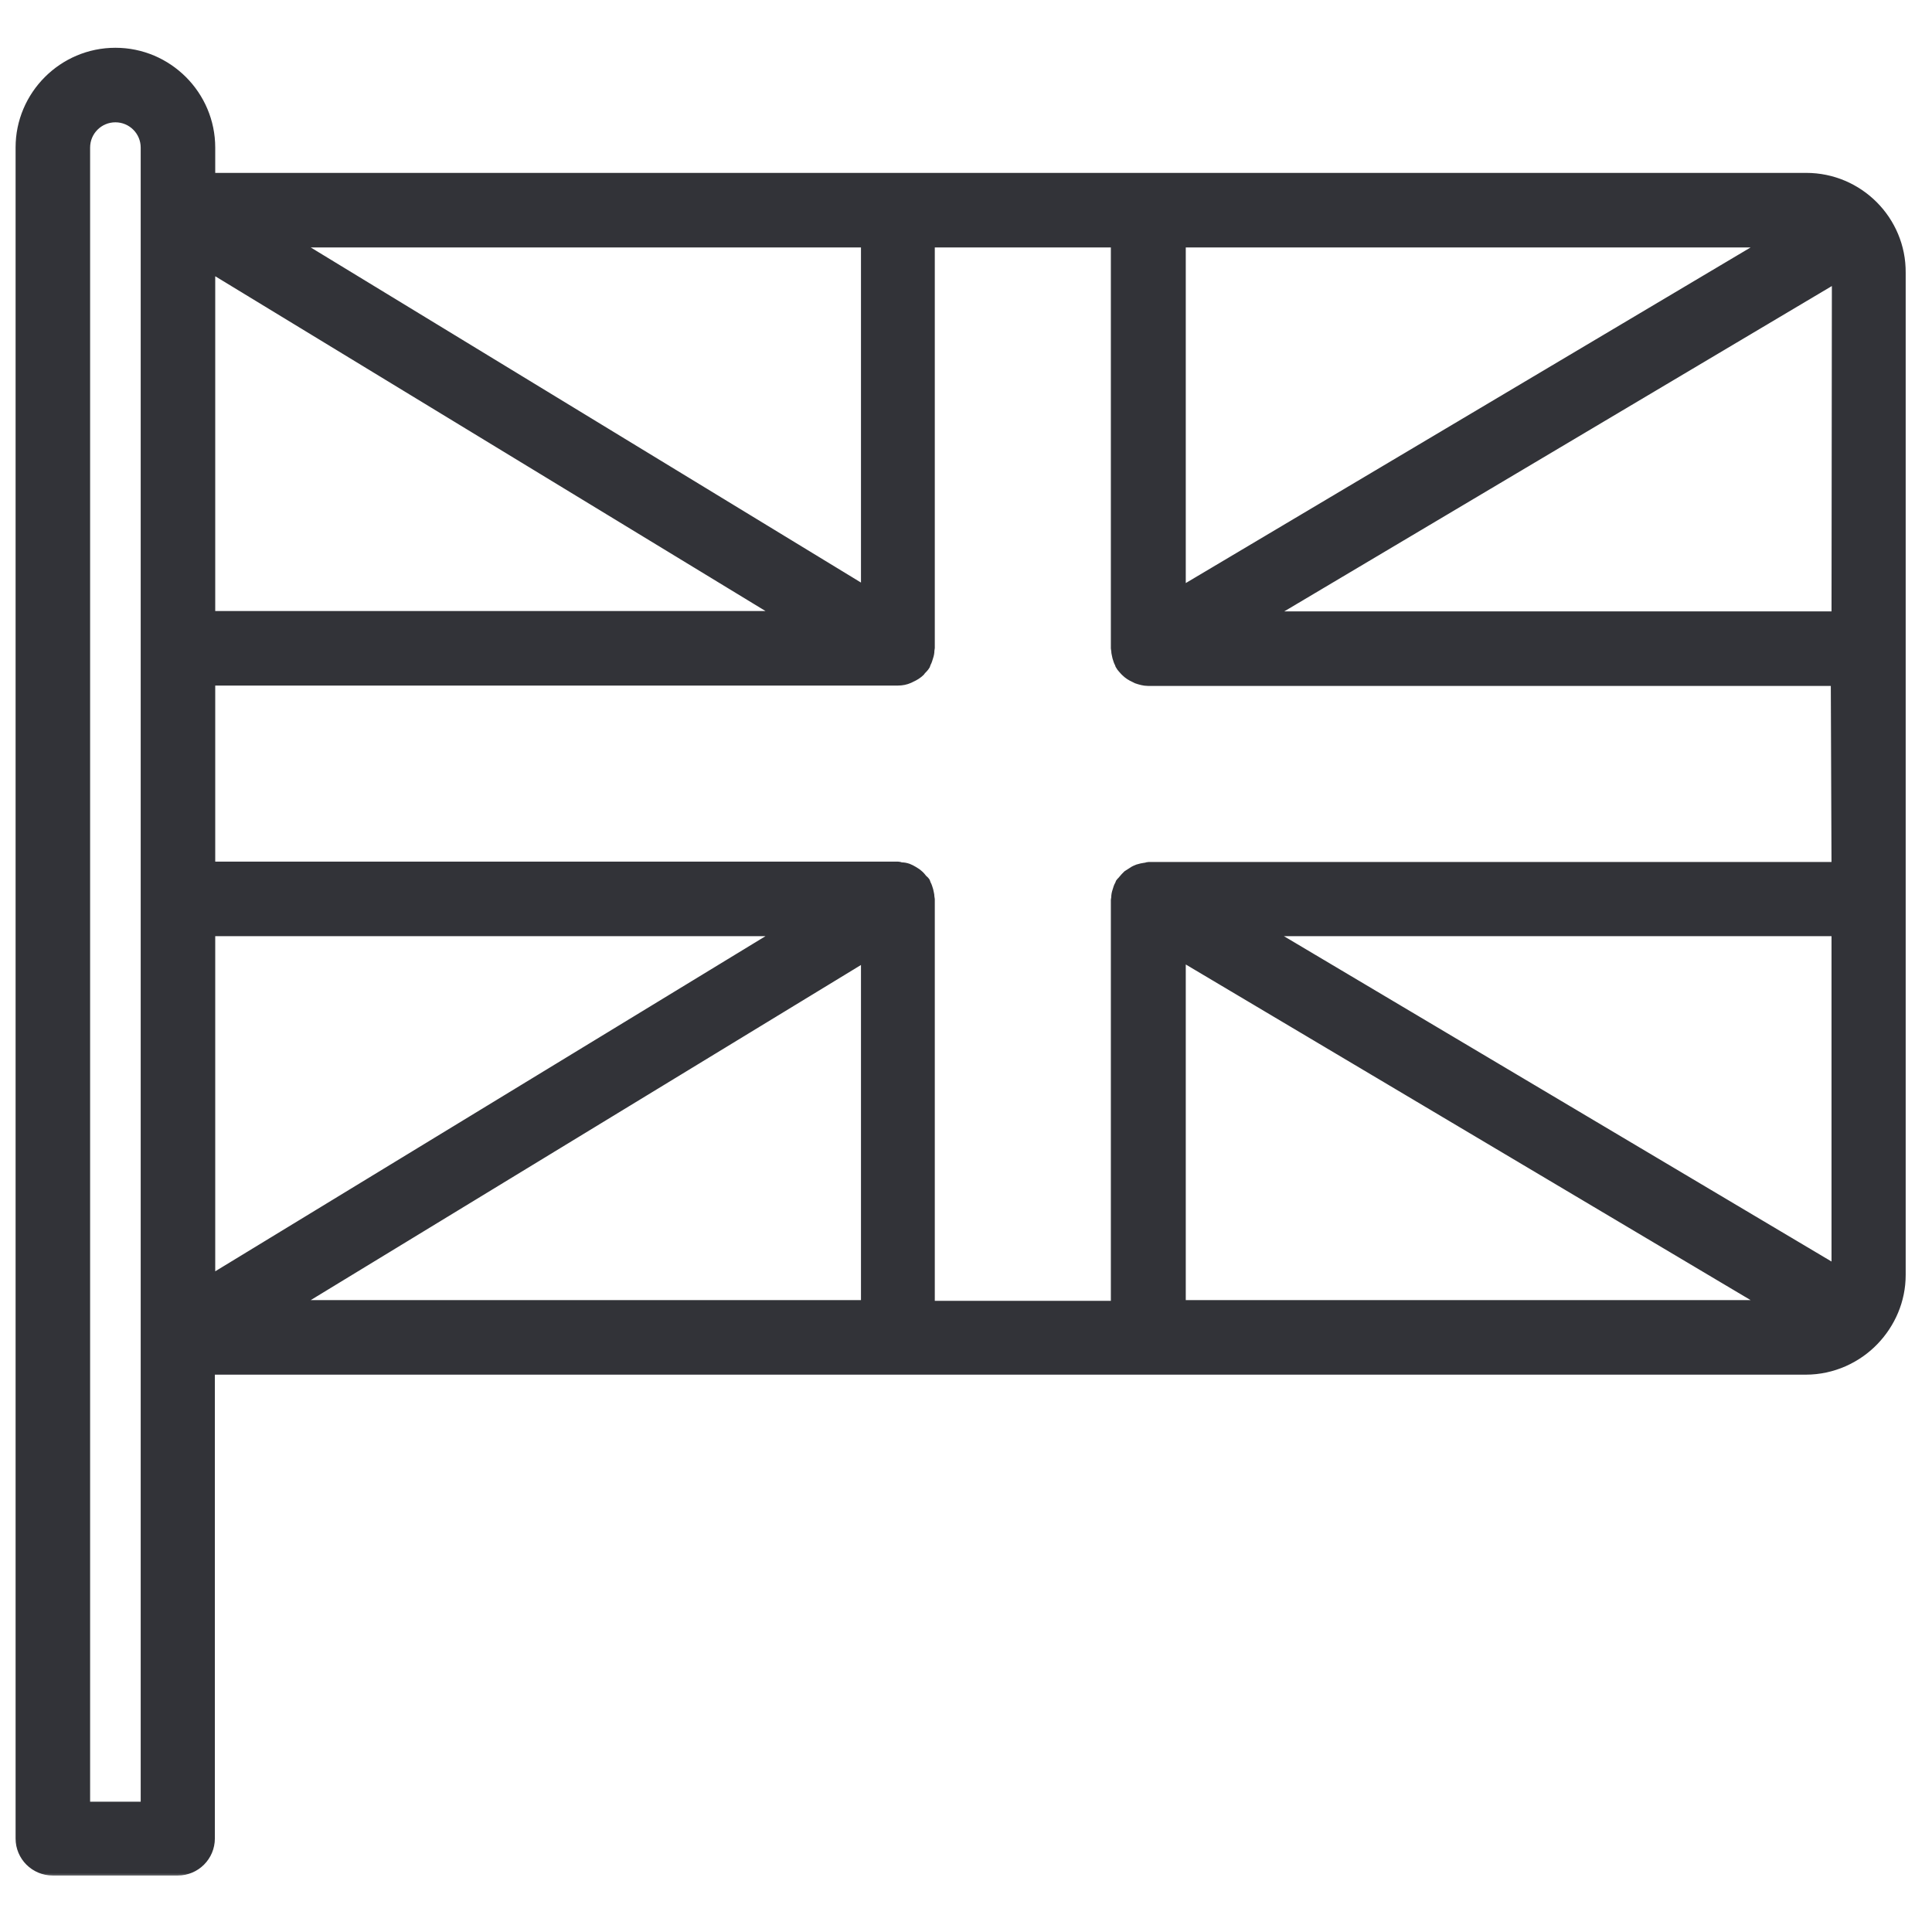 <?xml version="1.0" encoding="UTF-8"?>
<svg xmlns="http://www.w3.org/2000/svg" width="180" height="180" viewBox="0 0 180 180" fill="none">
  <rect width="180" height="180" fill="white"></rect>
  <mask id="path-1-outside-1_2565_109928" maskUnits="userSpaceOnUse" x="1" y="4" width="177" height="171" fill="black">
    <rect fill="white" x="1" y="4" width="177" height="171"></rect>
    <path d="M168.282 16.657H107.02H83.671H19.503V13.752C19.503 8.931 15.572 5 10.752 5C5.931 5 2 8.931 2 13.752V171.282C2 172.889 3.299 174.188 4.906 174.188H16.563C18.17 174.188 19.469 172.889 19.469 171.282V127.524H83.637H106.986H168.248C170.709 127.524 172.966 126.464 174.538 124.823C176.043 123.25 177 121.131 177 118.772V83.765V60.416V25.409C177.034 20.589 173.103 16.657 168.282 16.657ZM13.658 19.598V60.45V83.799V124.652V168.411H7.846V13.752C7.846 12.145 9.145 10.846 10.752 10.846C12.358 10.846 13.658 12.145 13.658 13.752V19.598ZM109.926 22.503H165.103L109.926 55.288V22.503ZM80.765 22.503V55.254L26.99 22.503H80.765ZM19.503 24.76L73.278 57.476H19.503V24.76ZM19.503 86.671H73.278L19.503 119.422V86.671ZM80.765 121.678H26.99L80.765 88.927V121.678ZM109.926 121.678V88.893L165.103 121.678H109.926ZM171.188 118.499L117.618 86.671H171.188V118.499ZM171.188 80.859H107.02C106.918 80.859 106.815 80.928 106.679 80.928C106.473 80.962 106.268 80.996 106.063 81.065C105.892 81.133 105.721 81.201 105.585 81.304C105.414 81.406 105.277 81.509 105.106 81.612C104.969 81.748 104.832 81.885 104.696 82.056C104.627 82.159 104.525 82.227 104.456 82.329C104.422 82.398 104.422 82.466 104.388 82.5C104.285 82.671 104.251 82.842 104.183 83.047C104.115 83.252 104.08 83.423 104.08 83.629C104.08 83.697 104.046 83.765 104.046 83.834V121.746H86.543V83.765C86.543 83.697 86.509 83.629 86.509 83.56C86.509 83.355 86.44 83.184 86.406 82.979C86.338 82.774 86.303 82.603 86.201 82.432C86.167 82.364 86.167 82.295 86.132 82.227C86.064 82.124 85.962 82.056 85.893 81.988C85.757 81.817 85.654 81.68 85.483 81.543C85.346 81.406 85.175 81.338 85.039 81.236C84.868 81.133 84.731 81.065 84.56 80.996C84.355 80.928 84.184 80.894 83.979 80.894C83.876 80.894 83.774 80.825 83.671 80.825H19.503V63.322H83.671C84.013 63.322 84.355 63.254 84.662 63.117C84.731 63.083 84.799 63.048 84.868 63.014C85.175 62.877 85.449 62.706 85.688 62.467C85.722 62.433 85.722 62.399 85.757 62.365C85.893 62.228 86.03 62.091 86.132 61.92C86.167 61.852 86.167 61.783 86.201 61.715C86.303 61.544 86.338 61.373 86.406 61.168C86.474 60.963 86.509 60.792 86.509 60.587C86.509 60.519 86.543 60.45 86.543 60.382V22.503H104.046V60.416C104.046 60.484 104.08 60.553 104.08 60.621C104.08 60.826 104.149 60.997 104.183 61.202C104.251 61.407 104.285 61.578 104.388 61.749C104.422 61.818 104.422 61.886 104.456 61.92C104.559 62.125 104.73 62.262 104.867 62.433C104.901 62.467 104.901 62.467 104.935 62.501C105.174 62.741 105.448 62.912 105.755 63.048C105.824 63.083 105.892 63.117 105.961 63.151C106.268 63.254 106.61 63.356 106.952 63.356H171.12L171.188 80.859ZM171.188 57.51H117.652L171.222 25.683L171.188 57.51Z"></path>
  </mask>
  <path d="M168.282 16.657H107.02H83.671H19.503V13.752C19.503 8.931 15.572 5 10.752 5C5.931 5 2 8.931 2 13.752V171.282C2 172.889 3.299 174.188 4.906 174.188H16.563C18.17 174.188 19.469 172.889 19.469 171.282V127.524H83.637H106.986H168.248C170.709 127.524 172.966 126.464 174.538 124.823C176.043 123.25 177 121.131 177 118.772V83.765V60.416V25.409C177.034 20.589 173.103 16.657 168.282 16.657ZM13.658 19.598V60.45V83.799V124.652V168.411H7.846V13.752C7.846 12.145 9.145 10.846 10.752 10.846C12.358 10.846 13.658 12.145 13.658 13.752V19.598ZM109.926 22.503H165.103L109.926 55.288V22.503ZM80.765 22.503V55.254L26.99 22.503H80.765ZM19.503 24.76L73.278 57.476H19.503V24.76ZM19.503 86.671H73.278L19.503 119.422V86.671ZM80.765 121.678H26.99L80.765 88.927V121.678ZM109.926 121.678V88.893L165.103 121.678H109.926ZM171.188 118.499L117.618 86.671H171.188V118.499ZM171.188 80.859H107.02C106.918 80.859 106.815 80.928 106.679 80.928C106.473 80.962 106.268 80.996 106.063 81.065C105.892 81.133 105.721 81.201 105.585 81.304C105.414 81.406 105.277 81.509 105.106 81.612C104.969 81.748 104.832 81.885 104.696 82.056C104.627 82.159 104.525 82.227 104.456 82.329C104.422 82.398 104.422 82.466 104.388 82.5C104.285 82.671 104.251 82.842 104.183 83.047C104.115 83.252 104.08 83.423 104.08 83.629C104.08 83.697 104.046 83.765 104.046 83.834V121.746H86.543V83.765C86.543 83.697 86.509 83.629 86.509 83.56C86.509 83.355 86.44 83.184 86.406 82.979C86.338 82.774 86.303 82.603 86.201 82.432C86.167 82.364 86.167 82.295 86.132 82.227C86.064 82.124 85.962 82.056 85.893 81.988C85.757 81.817 85.654 81.68 85.483 81.543C85.346 81.406 85.175 81.338 85.039 81.236C84.868 81.133 84.731 81.065 84.56 80.996C84.355 80.928 84.184 80.894 83.979 80.894C83.876 80.894 83.774 80.825 83.671 80.825H19.503V63.322H83.671C84.013 63.322 84.355 63.254 84.662 63.117C84.731 63.083 84.799 63.048 84.868 63.014C85.175 62.877 85.449 62.706 85.688 62.467C85.722 62.433 85.722 62.399 85.757 62.365C85.893 62.228 86.03 62.091 86.132 61.92C86.167 61.852 86.167 61.783 86.201 61.715C86.303 61.544 86.338 61.373 86.406 61.168C86.474 60.963 86.509 60.792 86.509 60.587C86.509 60.519 86.543 60.45 86.543 60.382V22.503H104.046V60.416C104.046 60.484 104.08 60.553 104.08 60.621C104.08 60.826 104.149 60.997 104.183 61.202C104.251 61.407 104.285 61.578 104.388 61.749C104.422 61.818 104.422 61.886 104.456 61.92C104.559 62.125 104.73 62.262 104.867 62.433C104.901 62.467 104.901 62.467 104.935 62.501C105.174 62.741 105.448 62.912 105.755 63.048C105.824 63.083 105.892 63.117 105.961 63.151C106.268 63.254 106.61 63.356 106.952 63.356H171.12L171.188 80.859ZM171.188 57.51H117.652L171.222 25.683L171.188 57.51Z" fill="#323338"></path>
  <path d="M168.282 16.657H107.02H83.671H19.503V13.752C19.503 8.931 15.572 5 10.752 5C5.931 5 2 8.931 2 13.752V171.282C2 172.889 3.299 174.188 4.906 174.188H16.563C18.17 174.188 19.469 172.889 19.469 171.282V127.524H83.637H106.986H168.248C170.709 127.524 172.966 126.464 174.538 124.823C176.043 123.25 177 121.131 177 118.772V83.765V60.416V25.409C177.034 20.589 173.103 16.657 168.282 16.657ZM13.658 19.598V60.45V83.799V124.652V168.411H7.846V13.752C7.846 12.145 9.145 10.846 10.752 10.846C12.358 10.846 13.658 12.145 13.658 13.752V19.598ZM109.926 22.503H165.103L109.926 55.288V22.503ZM80.765 22.503V55.254L26.99 22.503H80.765ZM19.503 24.76L73.278 57.476H19.503V24.76ZM19.503 86.671H73.278L19.503 119.422V86.671ZM80.765 121.678H26.99L80.765 88.927V121.678ZM109.926 121.678V88.893L165.103 121.678H109.926ZM171.188 118.499L117.618 86.671H171.188V118.499ZM171.188 80.859H107.02C106.918 80.859 106.815 80.928 106.679 80.928C106.473 80.962 106.268 80.996 106.063 81.065C105.892 81.133 105.721 81.201 105.585 81.304C105.414 81.406 105.277 81.509 105.106 81.612C104.969 81.748 104.832 81.885 104.696 82.056C104.627 82.159 104.525 82.227 104.456 82.329C104.422 82.398 104.422 82.466 104.388 82.5C104.285 82.671 104.251 82.842 104.183 83.047C104.115 83.252 104.08 83.423 104.08 83.629C104.08 83.697 104.046 83.765 104.046 83.834V121.746H86.543V83.765C86.543 83.697 86.509 83.629 86.509 83.56C86.509 83.355 86.44 83.184 86.406 82.979C86.338 82.774 86.303 82.603 86.201 82.432C86.167 82.364 86.167 82.295 86.132 82.227C86.064 82.124 85.962 82.056 85.893 81.988C85.757 81.817 85.654 81.68 85.483 81.543C85.346 81.406 85.175 81.338 85.039 81.236C84.868 81.133 84.731 81.065 84.56 80.996C84.355 80.928 84.184 80.894 83.979 80.894C83.876 80.894 83.774 80.825 83.671 80.825H19.503V63.322H83.671C84.013 63.322 84.355 63.254 84.662 63.117C84.731 63.083 84.799 63.048 84.868 63.014C85.175 62.877 85.449 62.706 85.688 62.467C85.722 62.433 85.722 62.399 85.757 62.365C85.893 62.228 86.03 62.091 86.132 61.92C86.167 61.852 86.167 61.783 86.201 61.715C86.303 61.544 86.338 61.373 86.406 61.168C86.474 60.963 86.509 60.792 86.509 60.587C86.509 60.519 86.543 60.45 86.543 60.382V22.503H104.046V60.416C104.046 60.484 104.08 60.553 104.08 60.621C104.08 60.826 104.149 60.997 104.183 61.202C104.251 61.407 104.285 61.578 104.388 61.749C104.422 61.818 104.422 61.886 104.456 61.92C104.559 62.125 104.73 62.262 104.867 62.433C104.901 62.467 104.901 62.467 104.935 62.501C105.174 62.741 105.448 62.912 105.755 63.048C105.824 63.083 105.892 63.117 105.961 63.151C106.268 63.254 106.61 63.356 106.952 63.356H171.12L171.188 80.859ZM171.188 57.51H117.652L171.222 25.683L171.188 57.51Z" stroke="#323338" stroke-width="1.099" mask="url(#path-1-outside-1_2565_109928)"></path>
</svg>
